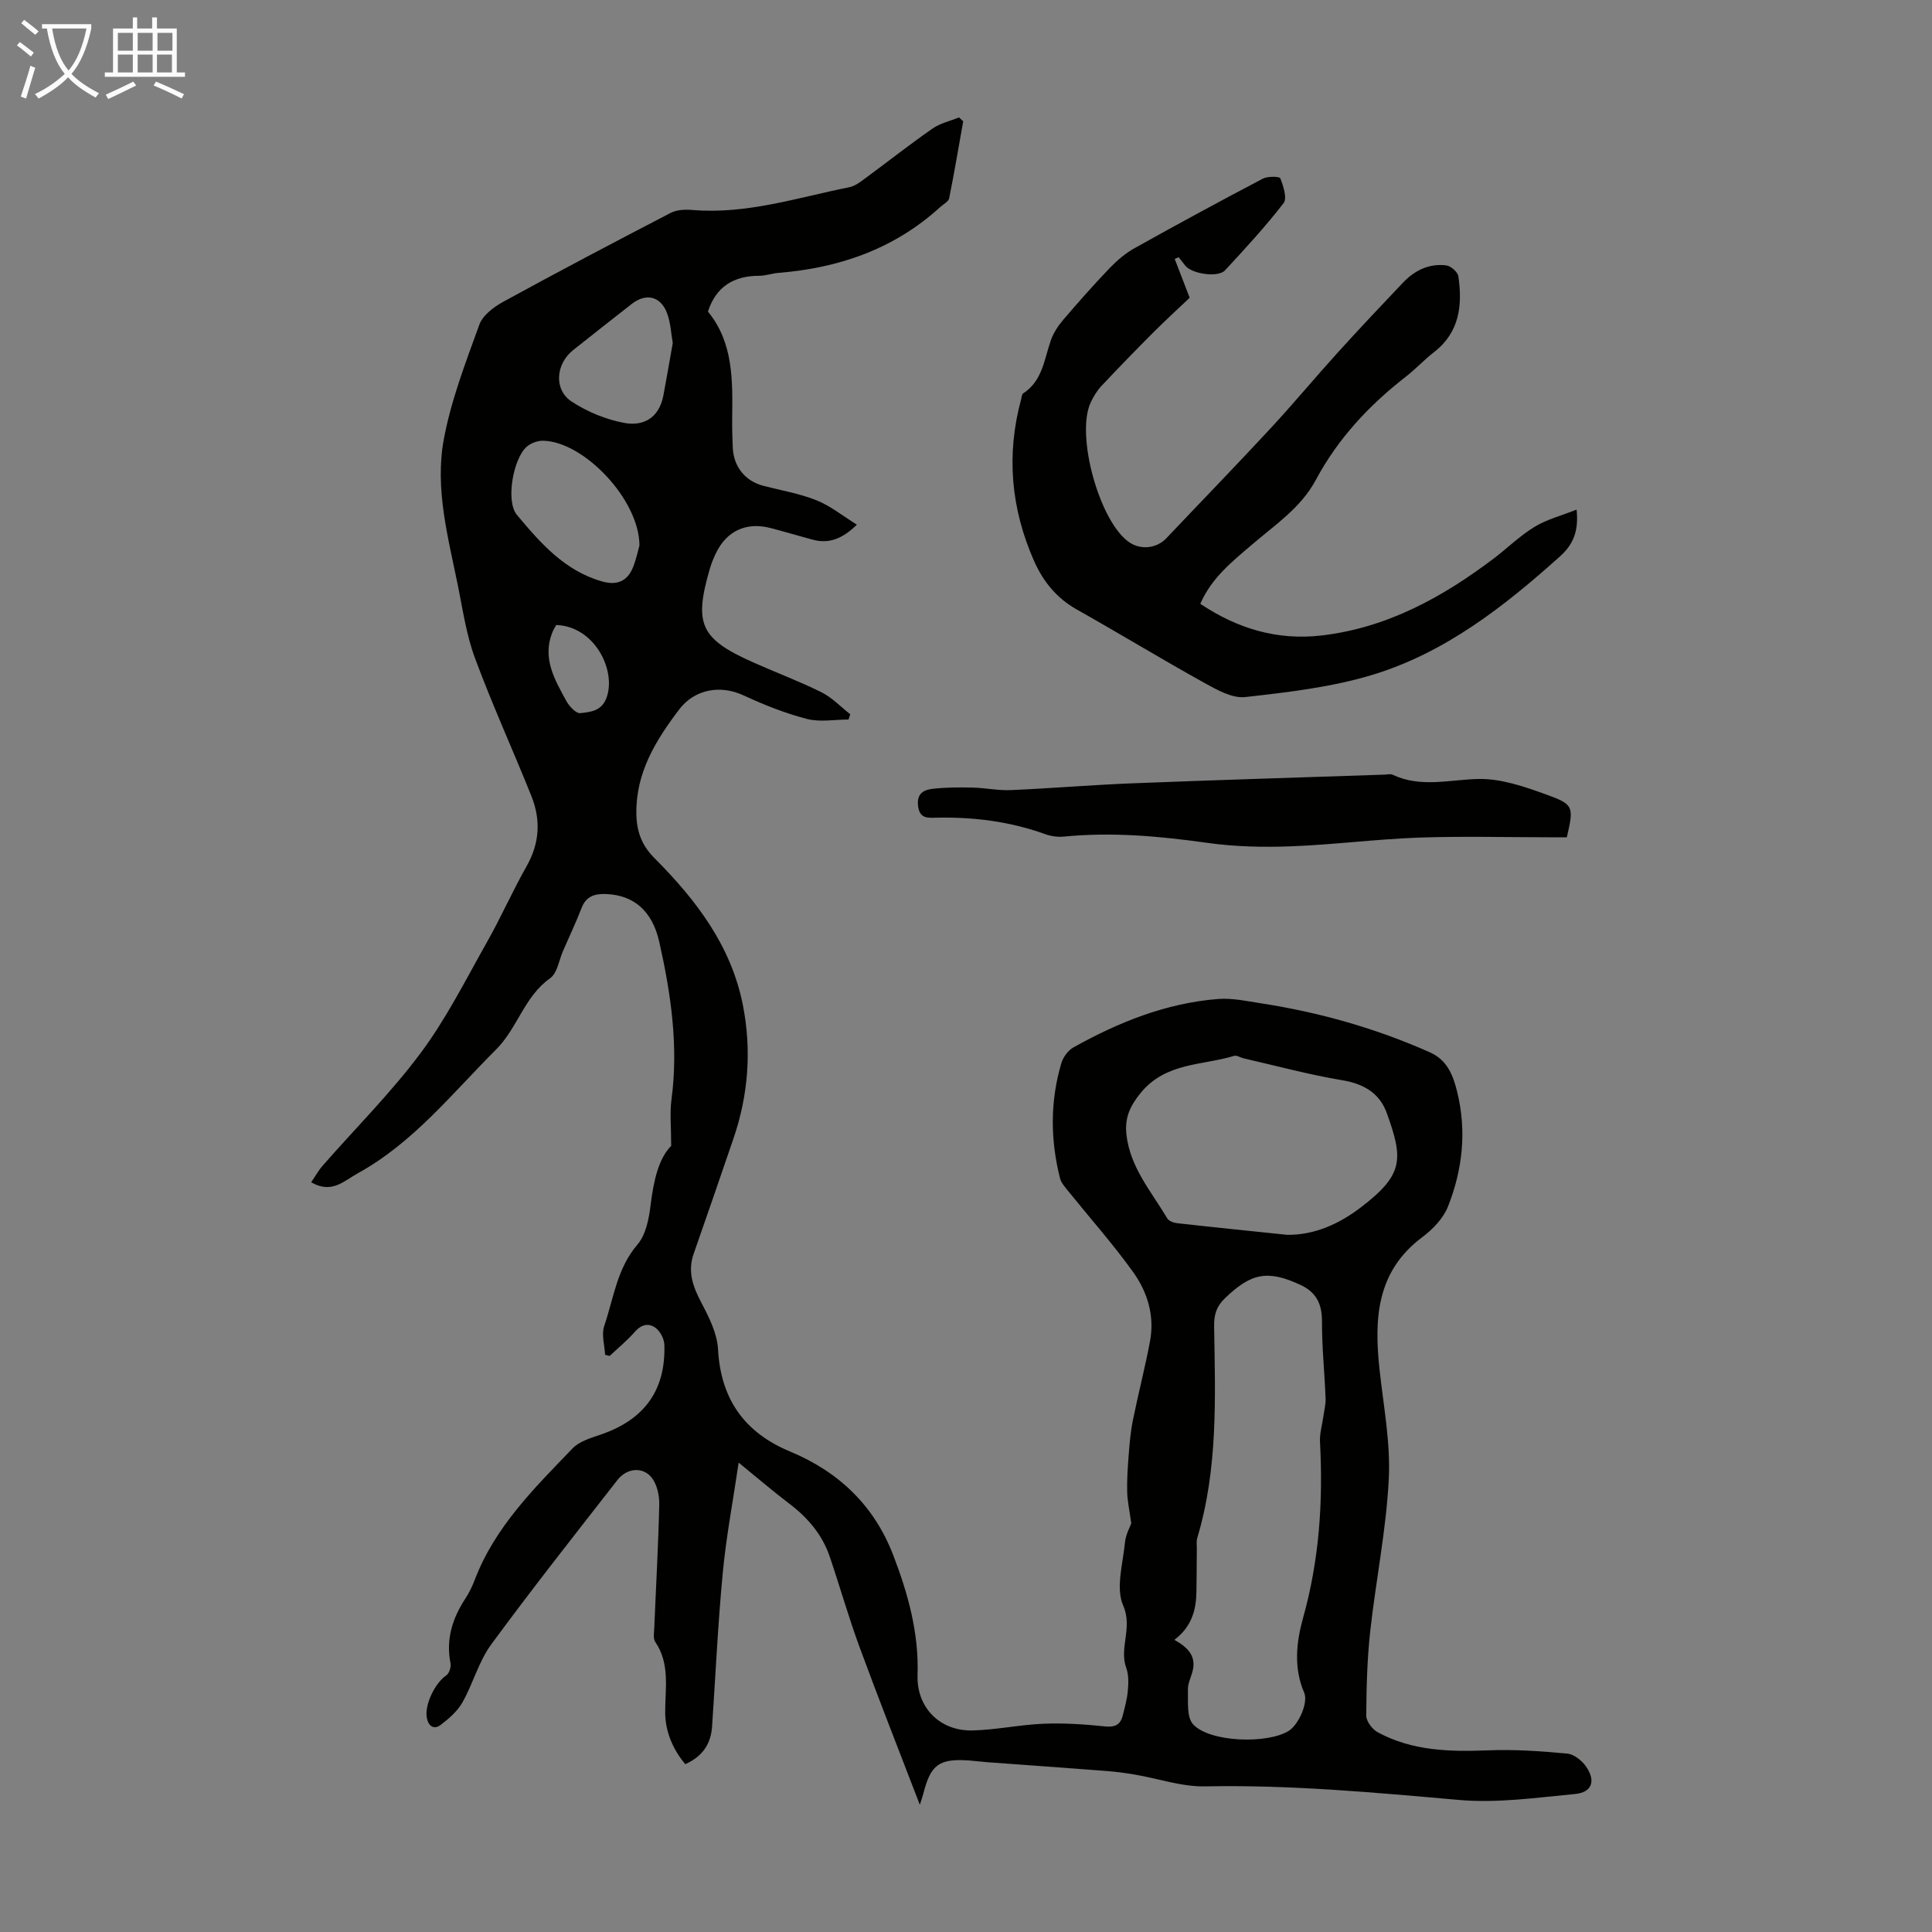 <svg enable-background="new 0 0 400 400" viewBox="0 0 400 400" xmlns="http://www.w3.org/2000/svg"><rect x="0" y="0" width="400" height="400" fill="#808080" stroke="none"/><path d="m6.4 11.7c-1-.8-1.9-1.6-2.9-2.3l.6-.7c.9.7 1.9 1.4 2.9 2.2zm-2.1 8.3c.7-2.1 1.4-4.2 2-6.4.2.1.6.3 1 .4-.7 2.3-1.3 4.4-1.9 6.4zm3-12.8c-1.1-.9-2.1-1.7-2.9-2.4l.6-.7c1 .8 2 1.5 3 2.4zm1.4-1.3v-.9h10.2v.9c-.9 4.2-2.3 7.3-4.1 9.4 1.3 1.4 3.2 2.7 5.7 4-.2.2-.4.5-.7.9-2.5-1.4-4.4-2.7-5.7-4.2-1.4 1.5-3.5 3-6.1 4.4 0 0 0 0-.1-.1-.3-.4-.5-.7-.7-.8 2.7-1.3 4.7-2.8 6.2-4.2-1.8-2.2-3-5.3-3.7-9.4zm9.2 0h-7.1c.6 3.8 1.7 6.7 3.4 8.7 1.7-2 2.9-4.8 3.7-8.7z" fill="#fafbfa"/><path d="m31.6 3.6h.9v2.3h4.1v9.1h1.7v.9h-16.6v-.9h1.7v-9.1h4.1v-2.3h.9v2.3h3.1v-2.3zm-4 13.3.6.8c-1.9.9-3.8 1.9-5.8 2.8-.2-.3-.3-.6-.5-.9 2-.9 3.9-1.8 5.7-2.7zm-3.2-10.1v3.7h3.1v-3.7zm0 4.5v3.7h3.1v-3.7zm4.1-4.5v3.7h3.1v-3.7zm0 4.5v3.7h3.1v-3.7zm9.1 9.1c-2.1-1.1-4.1-2-5.8-2.7l.5-.8c2.2.9 4.1 1.8 5.8 2.6zm-1.9-13.6h-3.1v3.7h3.1zm-3.2 4.5v3.7h3.1v-3.7z" fill="#fafbfa"/><g fill="#010100"><path d="m125.28 280.5c-.1-2-.79-4.21-.18-5.98 1.95-5.72 2.63-11.9 6.88-16.85 1.73-2.01 2.37-5.29 2.71-8.09.61-5.01 1.64-9.71 4.27-12.34 0-3.98-.31-6.82.06-9.58 1.48-11.07-.11-21.9-2.52-32.63-1.47-6.54-5.37-9.71-11.02-9.93-2.28-.09-4.1.41-5.05 2.84-1.17 3.01-2.55 5.95-3.85 8.91-.85 1.94-1.19 4.63-2.68 5.68-5.35 3.78-6.74 10.31-11.19 14.76-9.09 9.06-17.09 19.26-28.62 25.62-2.93 1.61-5.39 4.33-9.66 1.87.75-1.09 1.45-2.39 2.4-3.47 6.78-7.75 14.13-15.06 20.26-23.29 5.31-7.12 9.35-15.21 13.74-22.98 2.91-5.15 5.3-10.59 8.22-15.74 2.7-4.77 2.93-9.6.96-14.51-3.83-9.54-8.1-18.9-11.67-28.53-1.77-4.76-2.51-9.92-3.52-14.94-2.02-9.98-4.81-20.07-2.96-30.22 1.49-8.15 4.55-16.06 7.39-23.9.71-1.95 3.03-3.68 5.01-4.76 11.46-6.27 23.02-12.36 34.61-18.37 1.29-.67 3.07-.72 4.59-.59 11.17.92 21.68-2.58 32.39-4.72 1.14-.23 2.21-1.04 3.18-1.76 4.69-3.45 9.26-7.06 14.03-10.38 1.59-1.11 3.65-1.56 5.5-2.31.29.27.57.54.86.81-.95 5.32-1.84 10.65-2.91 15.94-.14.7-1.21 1.22-1.86 1.82-9.5 8.67-20.92 12.61-33.53 13.62-1.33.11-2.65.6-3.98.6-5.24.01-8.89 2.24-10.57 7.41 5.29 6.42 5.11 14.28 5.02 22.12-.02 2.01.03 4.03.12 6.04.17 3.96 2.58 6.94 6.33 7.91 3.68.96 7.48 1.59 10.98 2.99 2.89 1.15 5.41 3.21 8.39 5.06-3.09 3.01-5.86 3.99-9.17 3.1-2.91-.78-5.8-1.65-8.72-2.41-5.02-1.3-9.1.6-11.32 5.26-.48 1.01-.91 2.05-1.22 3.12-3.37 11.54-1.98 14.56 8.98 19.45 4.69 2.09 9.52 3.89 14.11 6.17 2.2 1.1 3.99 3.02 5.97 4.56-.12.36-.24.72-.36 1.09-2.89 0-5.94.58-8.65-.13-4.49-1.17-8.88-2.92-13.11-4.88-4.77-2.21-10.09-1.29-13.29 2.91-4.87 6.41-9 13.11-8.88 21.59.05 3.61 1.06 6.52 3.78 9.24 8.55 8.57 15.83 18.08 18.26 30.31 1.86 9.38 1.16 18.7-1.96 27.79-2.72 7.93-5.43 15.86-8.21 23.77-1.31 3.72-.14 6.85 1.6 10.16 1.58 3 3.26 6.34 3.44 9.62.56 10.35 5.51 17.26 14.87 21.15 10.14 4.21 17.46 11.22 21.4 21.47 3.06 7.96 5.33 16.1 5.04 24.81-.23 6.75 4.62 11.67 11.43 11.49 4.9-.13 9.77-1.19 14.68-1.39 4.2-.17 8.45.11 12.64.55 2.07.22 3.23-.28 3.72-2.21.44-1.72.92-3.46 1.07-5.22.14-1.54.19-3.25-.33-4.66-1.53-4.21 1.39-8.3-.64-12.94-1.58-3.61-.05-8.65.37-13.03.16-1.68 1.07-3.28 1.31-3.98-.37-2.7-.81-4.6-.85-6.51-.06-2.54.11-5.09.31-7.62.19-2.41.39-4.84.87-7.21 1.11-5.47 2.52-10.89 3.55-16.38.98-5.23-.52-10.17-3.51-14.32-4.15-5.78-8.9-11.13-13.37-16.68-.67-.84-1.5-1.72-1.75-2.71-2.02-7.97-2.07-15.96.28-23.87.37-1.23 1.38-2.61 2.48-3.23 9.35-5.22 19.18-9.18 29.96-10.03 2.93-.23 5.96.44 8.91.9 12.09 1.86 23.76 5.17 34.96 10.15 3.69 1.64 4.83 4.93 5.64 8.21 1.98 8.05 1.12 16.08-1.91 23.71-.97 2.45-3.15 4.72-5.32 6.34-9.52 7.11-9.98 16.93-8.85 27.42.82 7.56 2.3 15.19 1.91 22.71-.54 10.56-2.69 21.02-3.85 31.56-.63 5.76-.78 11.58-.81 17.38-.01 1.17 1.26 2.84 2.38 3.44 7.15 3.87 14.92 4.05 22.84 3.74 5.44-.22 10.93.16 16.37.67 1.41.13 3.07 1.45 3.93 2.7 2.05 2.98 1.21 5.34-2.3 5.67-7.98.75-16.1 1.93-24.01 1.23-17.5-1.54-34.95-3.16-52.56-2.81-4.82.1-9.67-1.61-14.51-2.43-1.98-.34-3.98-.61-5.98-.76-8.23-.64-16.46-1.21-24.69-1.82-1.23-.09-2.45-.26-3.67-.35-6.25-.43-7.98.84-9.51 6.88-.19.74-.46 1.47-.72 2.29-4.21-10.97-8.47-21.75-12.47-32.62-2.27-6.18-4.07-12.53-6.19-18.77-1.56-4.6-4.59-8.1-8.44-11.01-3.28-2.49-6.41-5.18-10.41-8.44-1.16 7.89-2.58 15.33-3.29 22.83-1.01 10.57-1.49 21.19-2.21 31.79-.24 3.52-1.85 6.13-5.54 7.82-2.62-3.09-4.16-6.83-4.17-10.71-.02-5.01 1.05-10.01-2.05-14.6-.48-.71-.25-1.96-.21-2.96.35-8.5.84-17 1.03-25.5.04-1.86-.45-4.14-1.55-5.54-1.86-2.35-5.16-2.02-7.1.46-8.8 11.29-17.68 22.53-26.15 34.07-2.59 3.54-3.75 8.09-5.94 11.97-1.03 1.83-2.8 3.37-4.51 4.67-1.32 1-2.49.39-2.86-1.41-.55-2.65 1.65-7.24 4.01-8.83.61-.41 1.04-1.75.88-2.53-.97-4.94.38-9.26 3.05-13.34.79-1.21 1.45-2.54 1.96-3.89 4.18-11 12.37-19.04 20.27-27.25 1.42-1.48 3.81-2.16 5.87-2.87 8.98-3.08 13.42-9.15 13.13-18.57-.04-1.18-.79-2.69-1.71-3.42-1.42-1.14-2.99-.88-4.37.7-1.59 1.81-3.48 3.36-5.24 5.02-.29-.07-.62-.15-.95-.23zm117.86 59.01c2.68 1.51 4.41 3.18 3.86 6.09-.27 1.42-1.09 2.81-1.05 4.2.06 2.46-.3 5.73 1.08 7.21 3.45 3.74 15.4 4.1 19.8 1.34 2.01-1.26 4.09-5.84 3.18-7.92-2.24-5.14-1.58-10.61-.24-15.39 3.38-12.06 4.18-24.17 3.52-36.53-.09-1.73.46-3.5.7-5.26.17-1.25.51-2.5.46-3.74-.21-5.32-.77-10.65-.75-15.97.01-3.59-1.2-6-4.42-7.5-6.81-3.17-10.23-2.5-15.67 2.75-1.77 1.71-2.28 3.38-2.24 5.86.24 14.7.82 29.45-3.5 43.8-.19.62-.08 1.33-.08 2-.03 3.02-.03 6.04-.08 9.06-.06 3.82-.97 7.29-4.57 10zm23.37-83.85c5.66.05 10.74-2.25 15.24-5.69 8.82-6.73 8.85-9.92 5.36-19.54-1.48-4.09-4.72-6.03-9.17-6.77-6.89-1.15-13.67-2.99-20.5-4.55-.65-.15-1.37-.67-1.9-.51-6.63 2.02-14.18 1.33-19.36 7.66-2.28 2.79-3.35 5.24-2.96 8.68.77 6.79 5.16 11.77 8.44 17.3.32.54 1.28.92 1.98 1 7.56.85 15.12 1.61 22.87 2.42zm-134.12-142.72c-.02-9.54-11.59-21.59-19.99-21.69-1.12-.01-2.48.49-3.33 1.22-2.81 2.43-4.42 11.3-2.05 14.13 4.84 5.79 9.85 11.55 17.59 13.77 3.14.9 5.29-.02 6.47-2.97.68-1.74 1.06-3.6 1.31-4.46zm6.9-41.92c-.36-1.96-.43-4.26-1.22-6.28-1.37-3.49-4.4-4.09-7.33-1.77-4.04 3.18-8.1 6.33-12.11 9.54-3.57 2.85-4.01 8.17-.29 10.62 3.25 2.14 7.15 3.74 10.97 4.44 3.51.64 7.07-.66 8.04-5.7.66-3.5 1.25-7.02 1.94-10.85zm-24.14 58.38c-.3.57-.6 1.03-.8 1.54-2.13 5.37.51 9.81 2.92 14.22.59 1.09 2.01 2.59 2.87 2.49 2.16-.25 4.51-.41 5.51-3.4 1.88-5.63-2.59-14.58-10.5-14.85z"/><path d="m243.21 53.61c.95 2.47 1.91 4.94 3.1 8.04-2.09 1.99-4.88 4.53-7.54 7.19-3.63 3.63-7.21 7.33-10.73 11.07-.9.96-1.63 2.16-2.2 3.36-3.23 6.79 1.86 25.01 8.06 29.07 2.42 1.58 5.63 1.16 7.58-.9 7.15-7.55 14.39-15.01 21.46-22.63 4.79-5.17 9.3-10.6 14.03-15.82 4.43-4.89 8.96-9.69 13.5-14.47 2.42-2.54 5.43-4.03 8.98-3.57.94.12 2.36 1.37 2.49 2.26.87 6 .25 11.62-5.07 15.72-2.03 1.57-3.79 3.5-5.82 5.07-7.6 5.9-14.05 12.82-18.61 21.34-3.07 5.74-8.34 9.24-13.08 13.29-4.15 3.55-8.48 6.93-10.85 12.38 7.66 5.14 15.94 7.62 25.09 6.56 13.52-1.57 24.99-7.87 35.64-15.92 2.85-2.16 5.44-4.73 8.47-6.57 2.54-1.55 5.56-2.32 8.71-3.57.46 4.53-.72 7.24-3.45 9.69-11.57 10.39-23.79 19.95-38.82 24.52-8.48 2.57-17.49 3.6-26.34 4.6-2.67.3-5.82-1.47-8.41-2.91-8.89-4.93-17.58-10.22-26.44-15.21-4.21-2.37-6.98-5.78-8.89-10.11-4.78-10.84-5.76-21.95-2.66-33.41.12-.43.14-1.05.42-1.23 4.02-2.59 4.35-7.05 5.74-11 .54-1.54 1.51-3.01 2.58-4.26 3.11-3.64 6.28-7.23 9.6-10.69 1.52-1.58 3.26-3.07 5.17-4.13 8.78-4.91 17.63-9.7 26.53-14.38 1.01-.53 3.47-.48 3.63-.07.62 1.61 1.45 4.13.67 5.14-3.76 4.86-7.94 9.4-12.12 13.91-1.45 1.56-6.85.74-8.21-.95-.47-.58-.93-1.18-1.39-1.77-.29.11-.56.24-.82.36z"/><path d="m324.4 173.35c-1.11 0-2.32 0-3.52 0-9.07 0-18.14-.25-27.2.07-8.81.32-17.58 1.47-26.39 1.8-5.75.22-11.6.09-17.29-.71-9.9-1.39-19.76-2.29-29.74-1.3-1.29.13-2.71-.09-3.93-.53-7.26-2.61-14.74-3.55-22.42-3.39-1.71.04-3.53.3-3.84-2.46-.29-2.58 1.21-3.3 2.99-3.51 2.73-.32 5.51-.32 8.27-.26 2.67.06 5.34.64 7.99.52 8.35-.36 16.68-1.07 25.02-1.4 17.43-.69 34.87-1.21 52.31-1.8.56-.02 1.21-.2 1.67.02 5.85 2.76 11.79 1 17.78.88 4.73-.1 9.65 1.62 14.21 3.28 5.57 2.02 5.52 2.51 4.09 8.79z"/></g></svg>